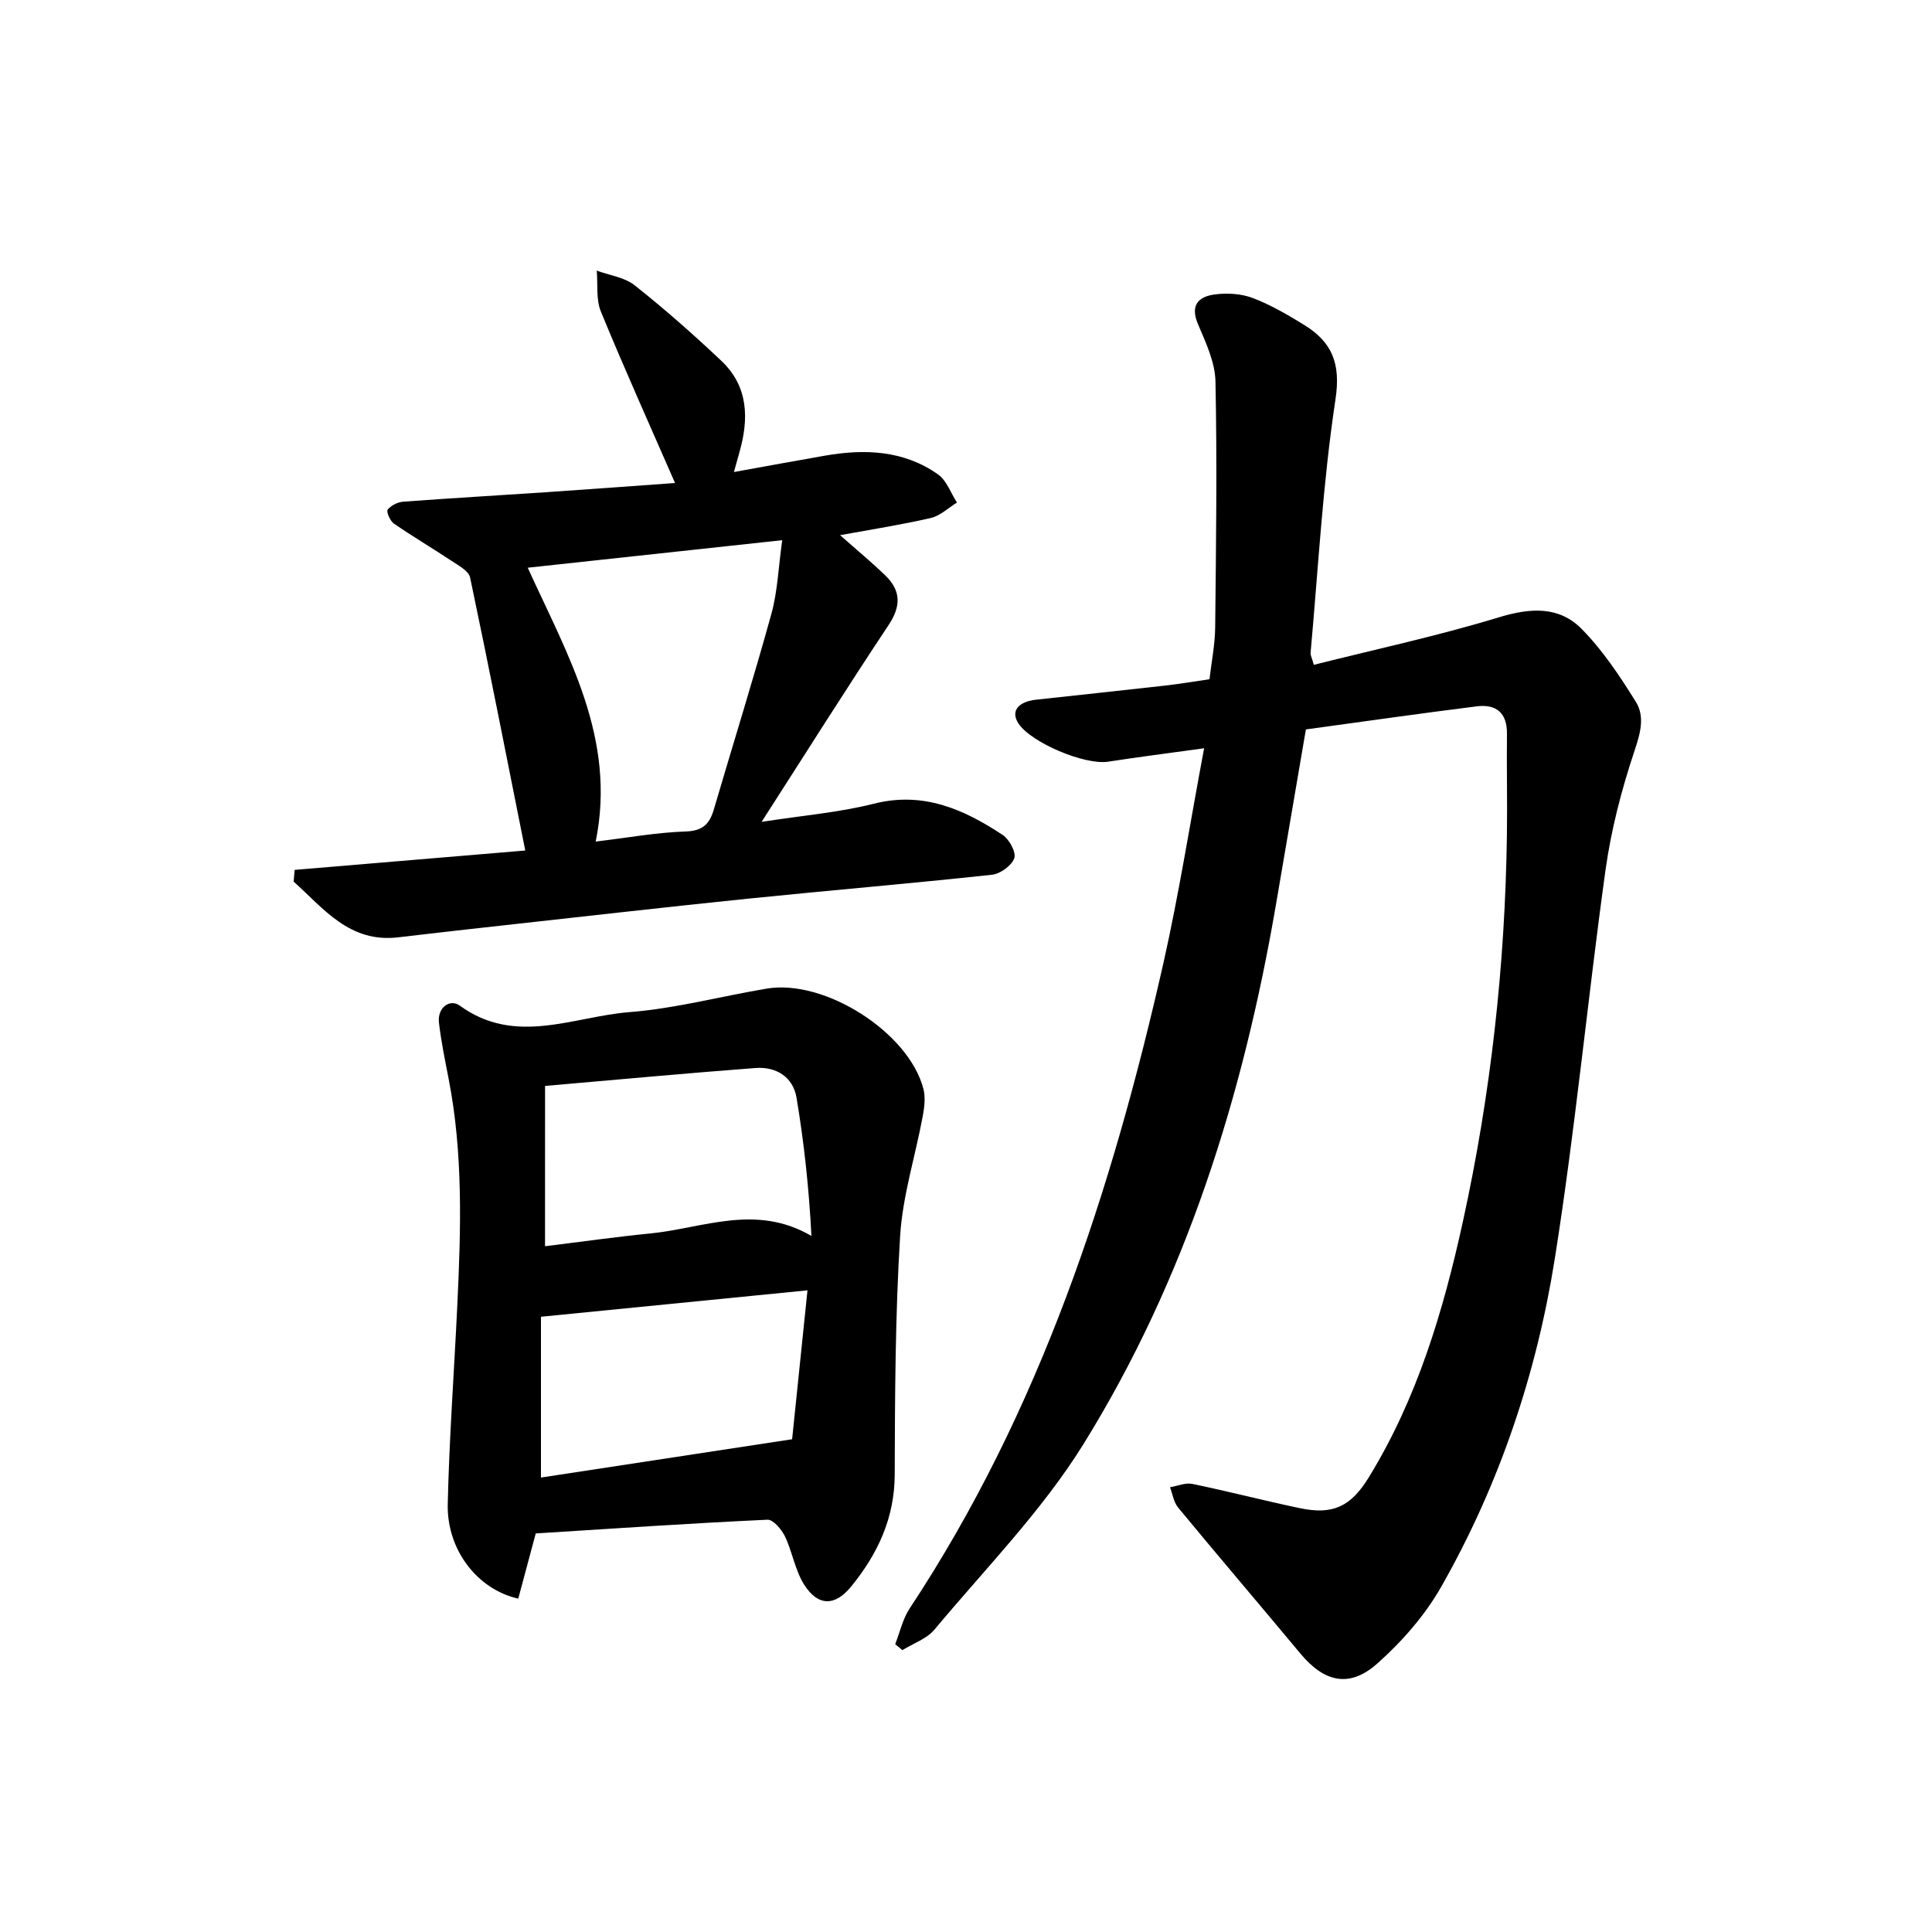 <svg enable-background="new 0 0 400 400" viewBox="0 0 400 400" xmlns="http://www.w3.org/2000/svg"><g fill="#000001"><path d="m249.3 154.92c-7.45 1.03-13.68 1.82-19.88 2.78-4.8.74-15.92-3.9-18.57-7.93-1.63-2.48-.13-4.49 3.69-4.91 8.9-.98 17.81-1.91 26.71-2.92 2.96-.33 5.9-.84 9.16-1.31.42-3.63 1.15-7.21 1.18-10.8.18-16.95.41-33.9.06-50.84-.08-3.98-1.99-8.05-3.61-11.85-1.74-4.08.2-5.78 3.61-6.2 2.54-.31 5.41-.13 7.77.78 3.69 1.41 7.18 3.45 10.56 5.53 5.76 3.54 7.65 7.93 6.52 15.41-2.63 17.37-3.57 35.01-5.16 52.53-.04.45.24.92.68 2.45 12.82-3.22 25.74-6 38.34-9.84 6.49-1.97 12.39-2.35 17.1 2.41 4.37 4.42 7.9 9.76 11.21 15.07 1.98 3.18.9 6.69-.35 10.43-2.64 7.94-4.77 16.18-5.92 24.46-3.72 26.79-6.26 53.75-10.5 80.45-3.79 23.87-11.49 46.76-23.49 67.87-3.37 5.94-8.15 11.39-13.27 15.94-5.77 5.12-10.98 3.84-15.91-2.08-8.41-10.1-16.94-20.09-25.31-30.22-.92-1.11-1.14-2.79-1.68-4.21 1.55-.26 3.2-.99 4.63-.69 7.46 1.54 14.85 3.47 22.31 5.03 6.76 1.41 10.48-.31 14.2-6.37 10.05-16.37 15.44-34.47 19.51-53.04 5.77-26.36 8.73-53.05 9.1-80.02.1-6.96-.07-13.92.01-20.88.05-4.38-2.24-6.21-6.25-5.71-11.68 1.46-23.33 3.14-35.38 4.78-2.11 12.37-4.17 24.45-6.24 36.52-6.79 39.45-18.63 77.27-39.78 111.4-8.6 13.87-20.34 25.81-30.87 38.44-1.61 1.93-4.4 2.87-6.65 4.26-.5-.41-1-.82-1.49-1.23.98-2.48 1.56-5.22 2.99-7.39 27.01-40.86 41.88-86.51 52.57-133.75 3.23-14.37 5.5-28.95 8.4-44.35z"/><path d="m110.92 317.48c-1.26 4.7-2.44 9.12-3.62 13.5-8.47-1.9-14.82-10.12-14.6-19.58.31-13.79 1.34-27.57 1.99-41.35.74-15.6 1.21-31.2-1.8-46.66-.75-3.88-1.56-7.76-2.01-11.67-.35-3.1 2.25-5.01 4.32-3.51 11.52 8.37 23.48 2.26 35.12 1.34 9.55-.75 18.95-3.28 28.43-4.87 12-2.01 29.35 9.03 32.42 20.71.47 1.78.22 3.86-.13 5.73-1.54 8.29-4.17 16.49-4.68 24.82-1.01 16.43-1.07 32.92-1.12 49.39-.03 9.03-3.57 16.47-9.03 23.16-3.37 4.13-6.87 4.06-9.7-.38-1.9-2.97-2.44-6.77-3.99-10.01-.7-1.46-2.45-3.52-3.63-3.46-15.91.74-31.82 1.82-47.97 2.84zm1.92-59.46c7.2-.88 14.54-1.93 21.91-2.66 10.83-1.08 21.72-6.2 33.25.53-.51-9.83-1.52-19.28-3.09-28.64-.73-4.31-4.25-6.45-8.5-6.13-14.34 1.08-28.66 2.42-43.56 3.71-.01 11.49-.01 22.06-.01 33.19zm-.84 14.6v33.29c17.25-2.63 34.38-5.25 52-7.93 1.01-9.83 2.07-20.13 3.18-30.83-18.71 1.86-36.6 3.63-55.18 5.47z"/><path d="m61 180.1c15.9-1.33 31.8-2.67 47.75-4.01-3.84-19.25-7.5-37.91-11.42-56.52-.29-1.37-2.4-2.49-3.85-3.45-3.95-2.63-8.04-5.03-11.94-7.73-.78-.54-1.6-2.46-1.28-2.87.68-.87 2.07-1.56 3.22-1.65 9.78-.73 19.57-1.29 29.36-1.95 9.06-.61 18.12-1.29 26.92-1.92-5.3-12.15-10.53-23.74-15.36-35.51-1.03-2.51-.6-5.62-.85-8.46 2.65.98 5.75 1.37 7.85 3.04 6.22 4.93 12.2 10.2 17.96 15.65 5.61 5.31 5.71 12 3.72 18.96-.31 1.09-.61 2.18-1.13 4.05 6.62-1.19 12.72-2.33 18.84-3.39 8.26-1.44 16.34-1.12 23.43 3.89 1.78 1.26 2.63 3.85 3.91 5.82-1.79 1.1-3.46 2.74-5.4 3.19-6.06 1.4-12.23 2.36-18.8 3.56 3.49 3.09 6.56 5.62 9.41 8.39 3.2 3.12 3.23 6.3.64 10.21-8.73 13.13-17.13 26.49-26.3 40.76 8.45-1.32 16-1.93 23.24-3.76 10.24-2.59 18.62 1.15 26.68 6.47 1.37.9 2.83 3.62 2.39 4.83-.56 1.54-2.91 3.23-4.64 3.41-16.84 1.82-33.72 3.24-50.58 4.96-16.69 1.71-33.36 3.62-50.04 5.46-7.42.82-14.84 1.64-22.26 2.53-10.11 1.21-15.44-5.94-21.67-11.53.05-.8.12-1.61.2-2.43zm48.26-62.56c8.25 18.12 18.43 35.32 14.07 56.7 6.52-.78 12.55-1.89 18.62-2.09 3.57-.12 4.96-1.56 5.85-4.59 3.96-13.5 8.17-26.92 11.91-40.48 1.29-4.67 1.45-9.66 2.24-15.24-17.94 1.94-34.86 3.77-52.69 5.7z"/></g></svg>